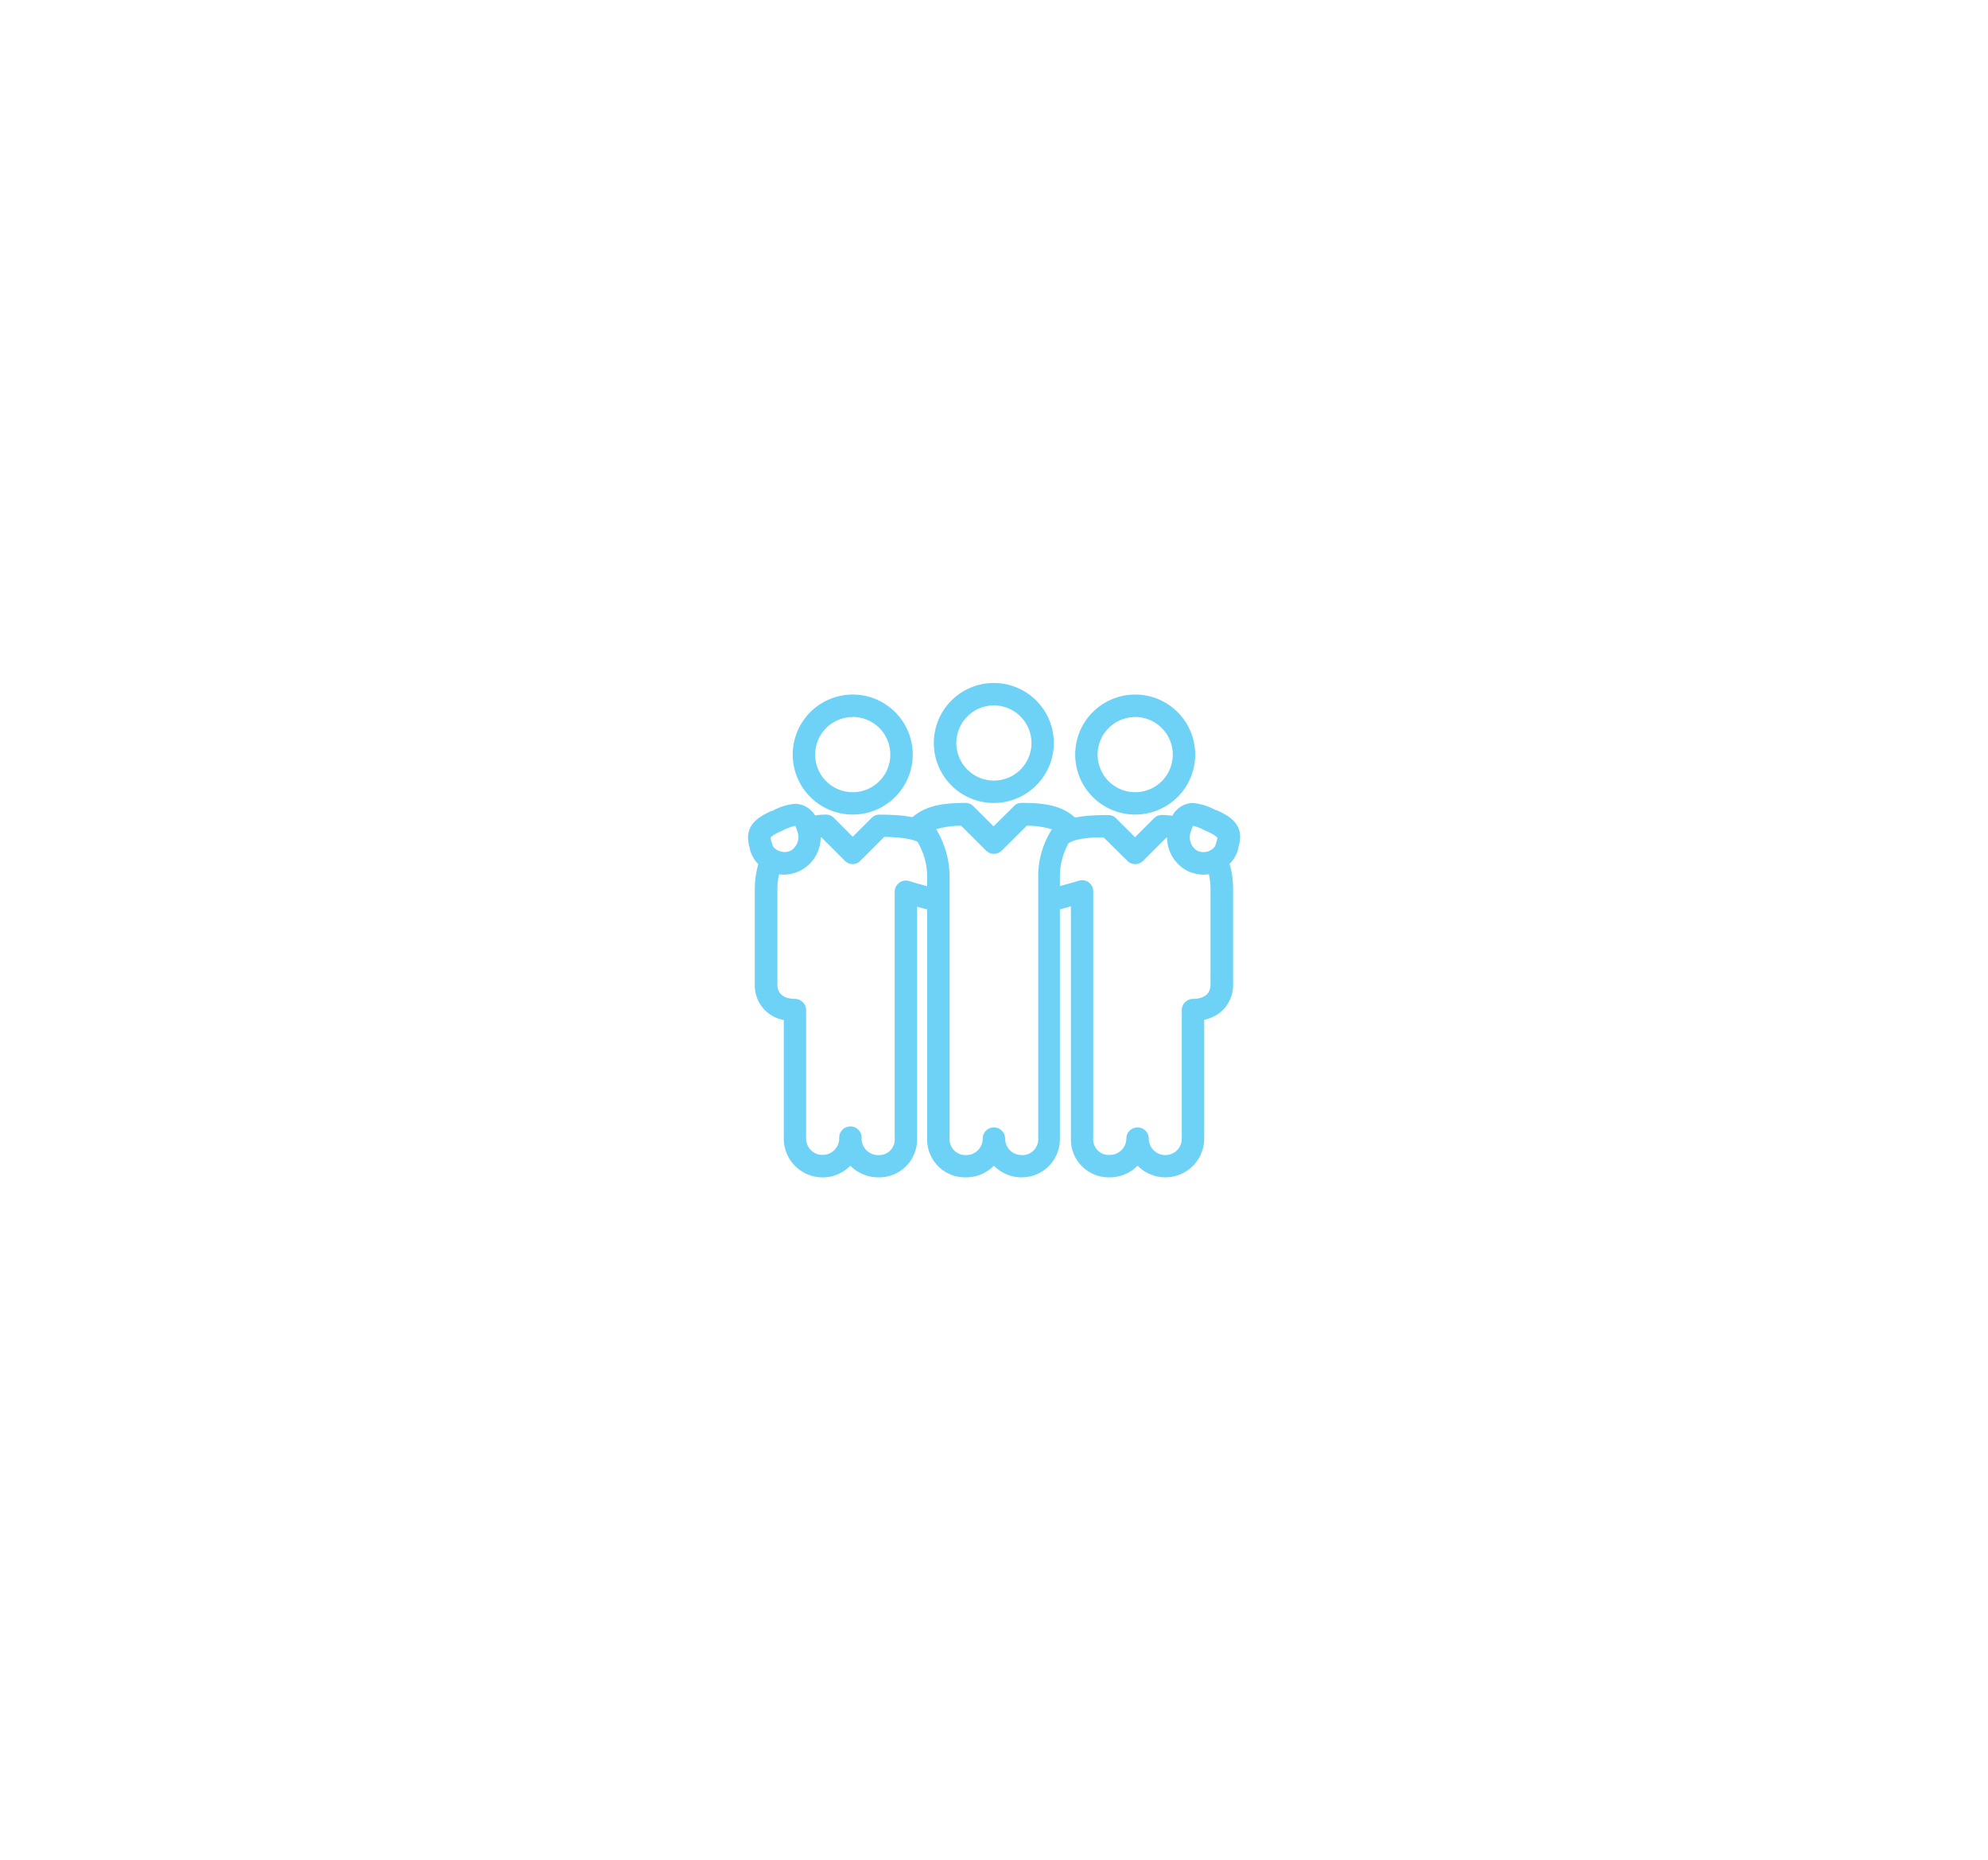 <?xml version="1.0" encoding="UTF-8"?> <svg xmlns="http://www.w3.org/2000/svg" id="Layer_1" data-name="Layer 1" viewBox="0 0 226.98 212.4"><defs><style>.cls-1{fill:#6dd2f5;}</style></defs><path class="cls-1" d="M97.36,93a6.85,6.85,0,1,1,6.85-6.85A6.85,6.85,0,0,1,97.36,93Zm0-11.13a4.29,4.29,0,1,0,4.29,4.28A4.28,4.28,0,0,0,97.36,81.86Z"></path><path class="cls-1" d="M89.51,99.86a4.12,4.12,0,0,1-3.28-1.6,3.7,3.7,0,0,1-.61-1.3l0-.09c-.87-2.7,1.13-3.65,2.45-4.28l.11,0a6.38,6.38,0,0,1,2.64-.82h0A2.74,2.74,0,0,1,93.4,94a4.29,4.29,0,0,1-2.08,5.43A4.4,4.4,0,0,1,89.51,99.86ZM88,95.6a1.09,1.09,0,0,0,.08.48,1.67,1.67,0,0,1,.06.2,1.34,1.34,0,0,0,.15.4h0a1.67,1.67,0,0,0,2,.44A1.83,1.83,0,0,0,91,94.82a4.55,4.55,0,0,0-.2-.54,6.53,6.53,0,0,0-1.51.57l-.11.05a4.43,4.43,0,0,0-1.2.7Z"></path><path class="cls-1" d="M113.48,91.68a6.85,6.85,0,1,1,6.84-6.85A6.86,6.86,0,0,1,113.48,91.68Zm0-11.14a4.29,4.29,0,1,0,4.29,4.29A4.3,4.3,0,0,0,113.48,80.54Z"></path><path class="cls-1" d="M116.63,134.42a4.4,4.4,0,0,1-3.15-1.33,4.42,4.42,0,0,1-3.16,1.33,4.32,4.32,0,0,1-4.46-4.44V100.13a7.79,7.79,0,0,0-1.76-4.95,1.32,1.32,0,0,1-.33-1,1.26,1.26,0,0,1,.43-.89c1.52-1.32,3.44-1.6,6-1.62a1.23,1.23,0,0,1,.92.37l2.32,2.31,2.33-2.31a1.15,1.15,0,0,1,.91-.37c2.6,0,4.52.3,6,1.62a1.29,1.29,0,0,1,.2,1.71l-.08.1a7.85,7.85,0,0,0-1.79,5V130A4.35,4.35,0,0,1,116.63,134.42ZM114.76,130a1.88,1.88,0,0,0,1.87,1.88,1.81,1.81,0,0,0,1.91-1.88V100.13a9.88,9.88,0,0,1,1.56-5.44,9.32,9.32,0,0,0-2.87-.41l-2.85,2.83a1.27,1.27,0,0,1-1.8,0l-2.84-2.83a9.54,9.54,0,0,0-2.85.4,10.5,10.5,0,0,1,1.53,5.45V130a1.81,1.81,0,0,0,1.9,1.88A1.88,1.88,0,0,0,112.2,130a1.28,1.28,0,1,1,2.56,0Z"></path><path class="cls-1" d="M97.36,98.66a1.28,1.28,0,0,1-.9-.38l-2.67-2.67a4.53,4.53,0,0,0-1.15.24l-.8-2.43A7.8,7.8,0,0,1,94.29,93a1.29,1.29,0,0,1,.91.37l2.16,2.17,2.16-2.16a1.26,1.26,0,0,1,.9-.37c3,0,5,.38,6.11,1.21l-1.57,2c-.14-.11-1-.63-4-.67l-2.68,2.68A1.29,1.29,0,0,1,97.36,98.66Z"></path><path class="cls-1" d="M100.25,134.42a4.44,4.44,0,0,1-3.16-1.33,4.43,4.43,0,0,1-7.6-3.09V116.46a4,4,0,0,1-3.31-4V101.61a10.86,10.86,0,0,1,.35-2.78A5.07,5.07,0,0,1,87,97.65l2.28,1.15a2.68,2.68,0,0,0-.24.64,8.17,8.17,0,0,0-.28,2.17v10.81c0,1.47,1.42,1.63,2,1.63a1.28,1.28,0,0,1,1.28,1.28V130a1.86,1.86,0,0,0,1.86,1.86A1.9,1.9,0,0,0,95.82,130a1.28,1.28,0,1,1,2.55,0,1.88,1.88,0,0,0,1.88,1.88,1.78,1.78,0,0,0,1.9-1.92V101.78a1.29,1.29,0,0,1,.53-1,1.28,1.28,0,0,1,1.15-.18c.94.31,3.6,1,3.63,1l-.63,2.48c-.07,0-1.1-.28-2.12-.56v26.46A4.33,4.33,0,0,1,100.25,134.42Z"></path><path class="cls-1" d="M129.61,93a6.85,6.85,0,1,1,6.85-6.85A6.85,6.85,0,0,1,129.61,93Zm0-11.13a4.29,4.29,0,1,0,4.29,4.28A4.29,4.29,0,0,0,129.61,81.86Z"></path><path class="cls-1" d="M137.46,99.86a4.47,4.47,0,0,1-1.81-.39A4.3,4.3,0,0,1,133.57,94a2.74,2.74,0,0,1,2.58-2.32,6.59,6.59,0,0,1,2.66.82l.11,0c1.33.63,3.33,1.58,2.46,4.27l0,.1a3.64,3.64,0,0,1-.6,1.3A4.16,4.16,0,0,1,137.46,99.86Zm-1.25-5.58a3.43,3.43,0,0,0-.2.54,1.84,1.84,0,0,0,.67,2.31,1.68,1.68,0,0,0,2-.44h0a1.4,1.4,0,0,0,.16-.41,1.67,1.67,0,0,1,.06-.2,1.07,1.07,0,0,0,.08-.48,4.74,4.74,0,0,0-1.2-.69l-.12-.05A5.76,5.76,0,0,0,136.21,94.28Z"></path><path class="cls-1" d="M129.61,98.66a1.27,1.27,0,0,1-.9-.38L126,95.6c-3,0-3.86.56-4,.67l-1.57-2c1-.82,3-1.21,5.94-1.21h.17a1.24,1.24,0,0,1,.89.37l2.16,2.16,2.17-2.17a1.26,1.26,0,0,1,.9-.37,7.8,7.8,0,0,1,2.45.39l-.8,2.43a4.46,4.46,0,0,0-1.14-.24l-2.67,2.67A1.29,1.29,0,0,1,129.61,98.66Z"></path><path class="cls-1" d="M133.07,134.42a4.47,4.47,0,0,1-3.19-1.33,4.4,4.4,0,0,1-3.16,1.33,4.32,4.32,0,0,1-4.45-4.48V103.48c-1,.28-2,.54-2.12.56l-.64-2.48s2.7-.69,3.64-1a1.27,1.27,0,0,1,1.67,1.22v28.16a1.78,1.78,0,0,0,1.9,1.92A1.88,1.88,0,0,0,128.6,130a1.28,1.28,0,1,1,2.56,0,1.89,1.89,0,0,0,1.91,1.88,1.87,1.87,0,0,0,1.86-1.86V115.33a1.28,1.28,0,0,1,1.28-1.28c.61,0,2-.16,2-1.63V101.61a8,8,0,0,0-.26-2.12,2.82,2.82,0,0,0-.26-.69L140,97.65a5.41,5.41,0,0,1,.46,1.24,10.45,10.45,0,0,1,.33,2.72v10.81a4,4,0,0,1-3.3,4V130A4.43,4.43,0,0,1,133.07,134.42Z"></path></svg> 